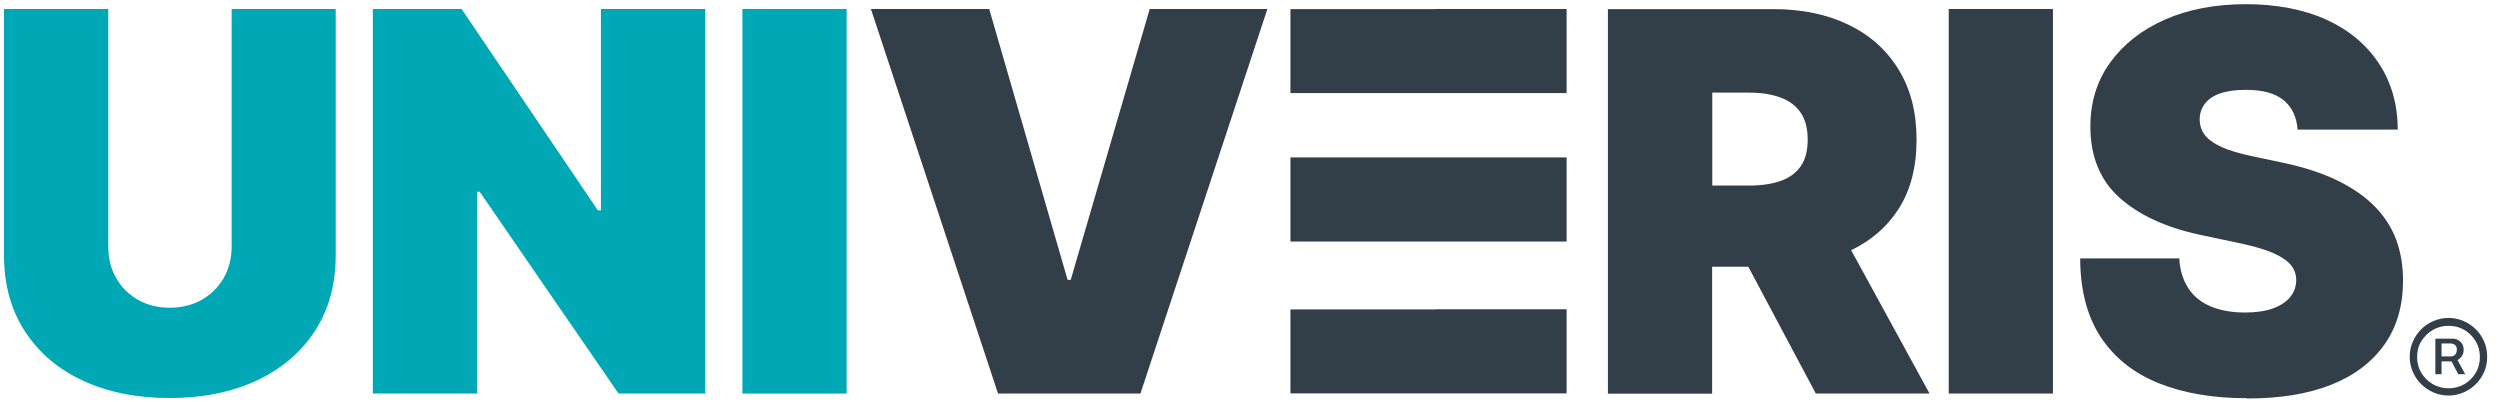 <svg xmlns="http://www.w3.org/2000/svg" id="Layer_2" data-name="Layer 2" viewBox="0 0 161.67 26"><defs><style>      .cls-1 {        fill: none;      }      .cls-2 {        fill: #00a7b5;      }      .cls-3 {        fill: #333f48;      }    </style></defs><g id="Layer_1-2" data-name="Layer 1"><g><rect class="cls-1" x="0" width="161.67" height="26"></rect><g><path class="cls-2" d="m14.97.58h6.74v15.92c0,1.89-.45,3.53-1.35,4.91s-2.16,2.45-3.77,3.2c-1.61.75-3.49,1.13-5.62,1.13s-4.01-.38-5.62-1.13c-1.61-.75-2.86-1.82-3.75-3.2-.9-1.39-1.34-3.02-1.34-4.91V.58h6.74v15.35c0,.78.17,1.47.52,2.06.34.6.81,1.06,1.41,1.4.6.34,1.28.51,2.04.51s1.47-.17,2.07-.51c.6-.34,1.07-.81,1.42-1.4.34-.6.52-1.28.52-2.06V.58Z"></path><path class="cls-2" d="m45.61.58v24.87h-5.61l-8.98-13.05h-.17v13.05h-6.74V.58h5.74l8.81,13.02h.2V.58h6.74Z"></path><path class="cls-2" d="m54.75.58v24.87h-6.74V.58h6.74Z"></path><path class="cls-3" d="m63.97.58l5.07,17.52h.2L74.35.58h7.61l-8.21,24.87h-9.21L56.32.58h7.64Z"></path><path class="cls-3" d="m117.44,25.45h7.34l-5.07-9.27c1.29-.62,2.31-1.5,3.05-2.64.79-1.22,1.18-2.73,1.18-4.51s-.39-3.27-1.16-4.53c-.77-1.26-1.85-2.23-3.24-2.9-1.39-.67-3-1.01-4.85-1.01h-10.71v24.87h6.74v-8.21h2.34l4.37,8.21Zm-6.71-19.46h2.37c.8,0,1.49.11,2.05.32.57.21,1,.54,1.3.98.3.45.45,1.02.45,1.74s-.15,1.29-.45,1.72-.73.75-1.3.95-1.25.3-2.05.3h-2.37v-6.01Z"></path><path class="cls-3" d="m132.76.58v24.87h-6.74V.58h6.74Z"></path><path class="cls-3" d="m145.27,25.75c-2.16,0-4.04-.32-5.65-.96-1.61-.64-2.86-1.63-3.75-2.96-.89-1.34-1.34-3.04-1.35-5.12h6.41c.04.76.24,1.4.58,1.92.34.52.82.92,1.44,1.18s1.36.4,2.23.4c.72,0,1.33-.09,1.82-.27.49-.18.86-.43,1.11-.74s.38-.68.38-1.09c0-.38-.12-.71-.36-.99-.24-.28-.63-.54-1.18-.78-.55-.23-1.28-.44-2.2-.63l-2.5-.53c-2.19-.47-3.92-1.27-5.18-2.39-1.26-1.13-1.89-2.67-1.89-4.61,0-1.58.43-2.96,1.29-4.15.86-1.18,2.04-2.11,3.55-2.77,1.51-.66,3.25-.99,5.22-.99s3.75.34,5.22,1.01c1.46.67,2.59,1.62,3.39,2.84.8,1.22,1.2,2.64,1.21,4.26h-6.48c-.06-.81-.35-1.44-.89-1.89-.54-.45-1.35-.68-2.44-.68-.69,0-1.26.08-1.7.24-.45.16-.77.39-.98.68-.21.29-.32.62-.32.98,0,.39.11.73.34,1.03.23.29.59.55,1.08.77.49.22,1.13.41,1.91.58l2.04.43c1.37.29,2.54.67,3.53,1.15.98.48,1.79,1.04,2.42,1.68.63.64,1.09,1.36,1.39,2.16.29.8.44,1.67.44,2.62,0,1.64-.4,3.02-1.21,4.16-.81,1.14-1.96,2.01-3.46,2.6s-3.3.88-5.41.88Z"></path><polygon class="cls-3" points="92.81 .59 83.45 .59 83.45 6.02 101.31 6.02 101.31 .58 92.81 .58 92.81 .59"></polygon><path class="cls-3" d="m158.34,25.58c-.34,0-.67-.07-.97-.2s-.57-.31-.8-.54-.41-.49-.54-.8-.2-.62-.2-.97.07-.67.2-.97.31-.57.54-.8.49-.41.8-.54.62-.2.97-.2.67.07.97.2.57.31.8.54.41.49.54.8.19.62.19.97-.06.67-.19.97-.31.57-.54.8-.49.41-.8.54-.63.2-.97.2Zm0-.47c.38,0,.72-.09,1.03-.27s.55-.43.73-.73.27-.65.27-1.02c0-.37-.09-.72-.27-1.02s-.43-.55-.73-.73-.65-.27-1.03-.27-.71.09-1.02.27-.55.43-.74.73-.27.65-.27,1.02.09.72.27,1.02.43.55.74.73.65.27,1.02.27Zm-.85-.91v-2.3h1.11c.11,0,.23.02.34.08s.2.14.27.24.11.24.11.4-.04.29-.11.4-.17.2-.28.26-.23.09-.35.09h-.85v-.32h.75c.11,0,.2-.03.28-.11s.12-.19.12-.33-.04-.25-.13-.31-.18-.09-.28-.09h-.58v1.99h-.4Zm1.35-1.07l.58,1.07h-.45l-.56-1.07h.44Z"></path><polygon class="cls-3" points="92.81 10.18 83.45 10.18 83.45 15.62 101.31 15.62 101.31 10.18 92.81 10.18 92.81 10.18"></polygon><polygon class="cls-3" points="92.81 20.01 83.45 20.01 83.45 25.44 101.31 25.44 101.31 20 92.81 20 92.81 20.01"></polygon></g></g></g></svg>